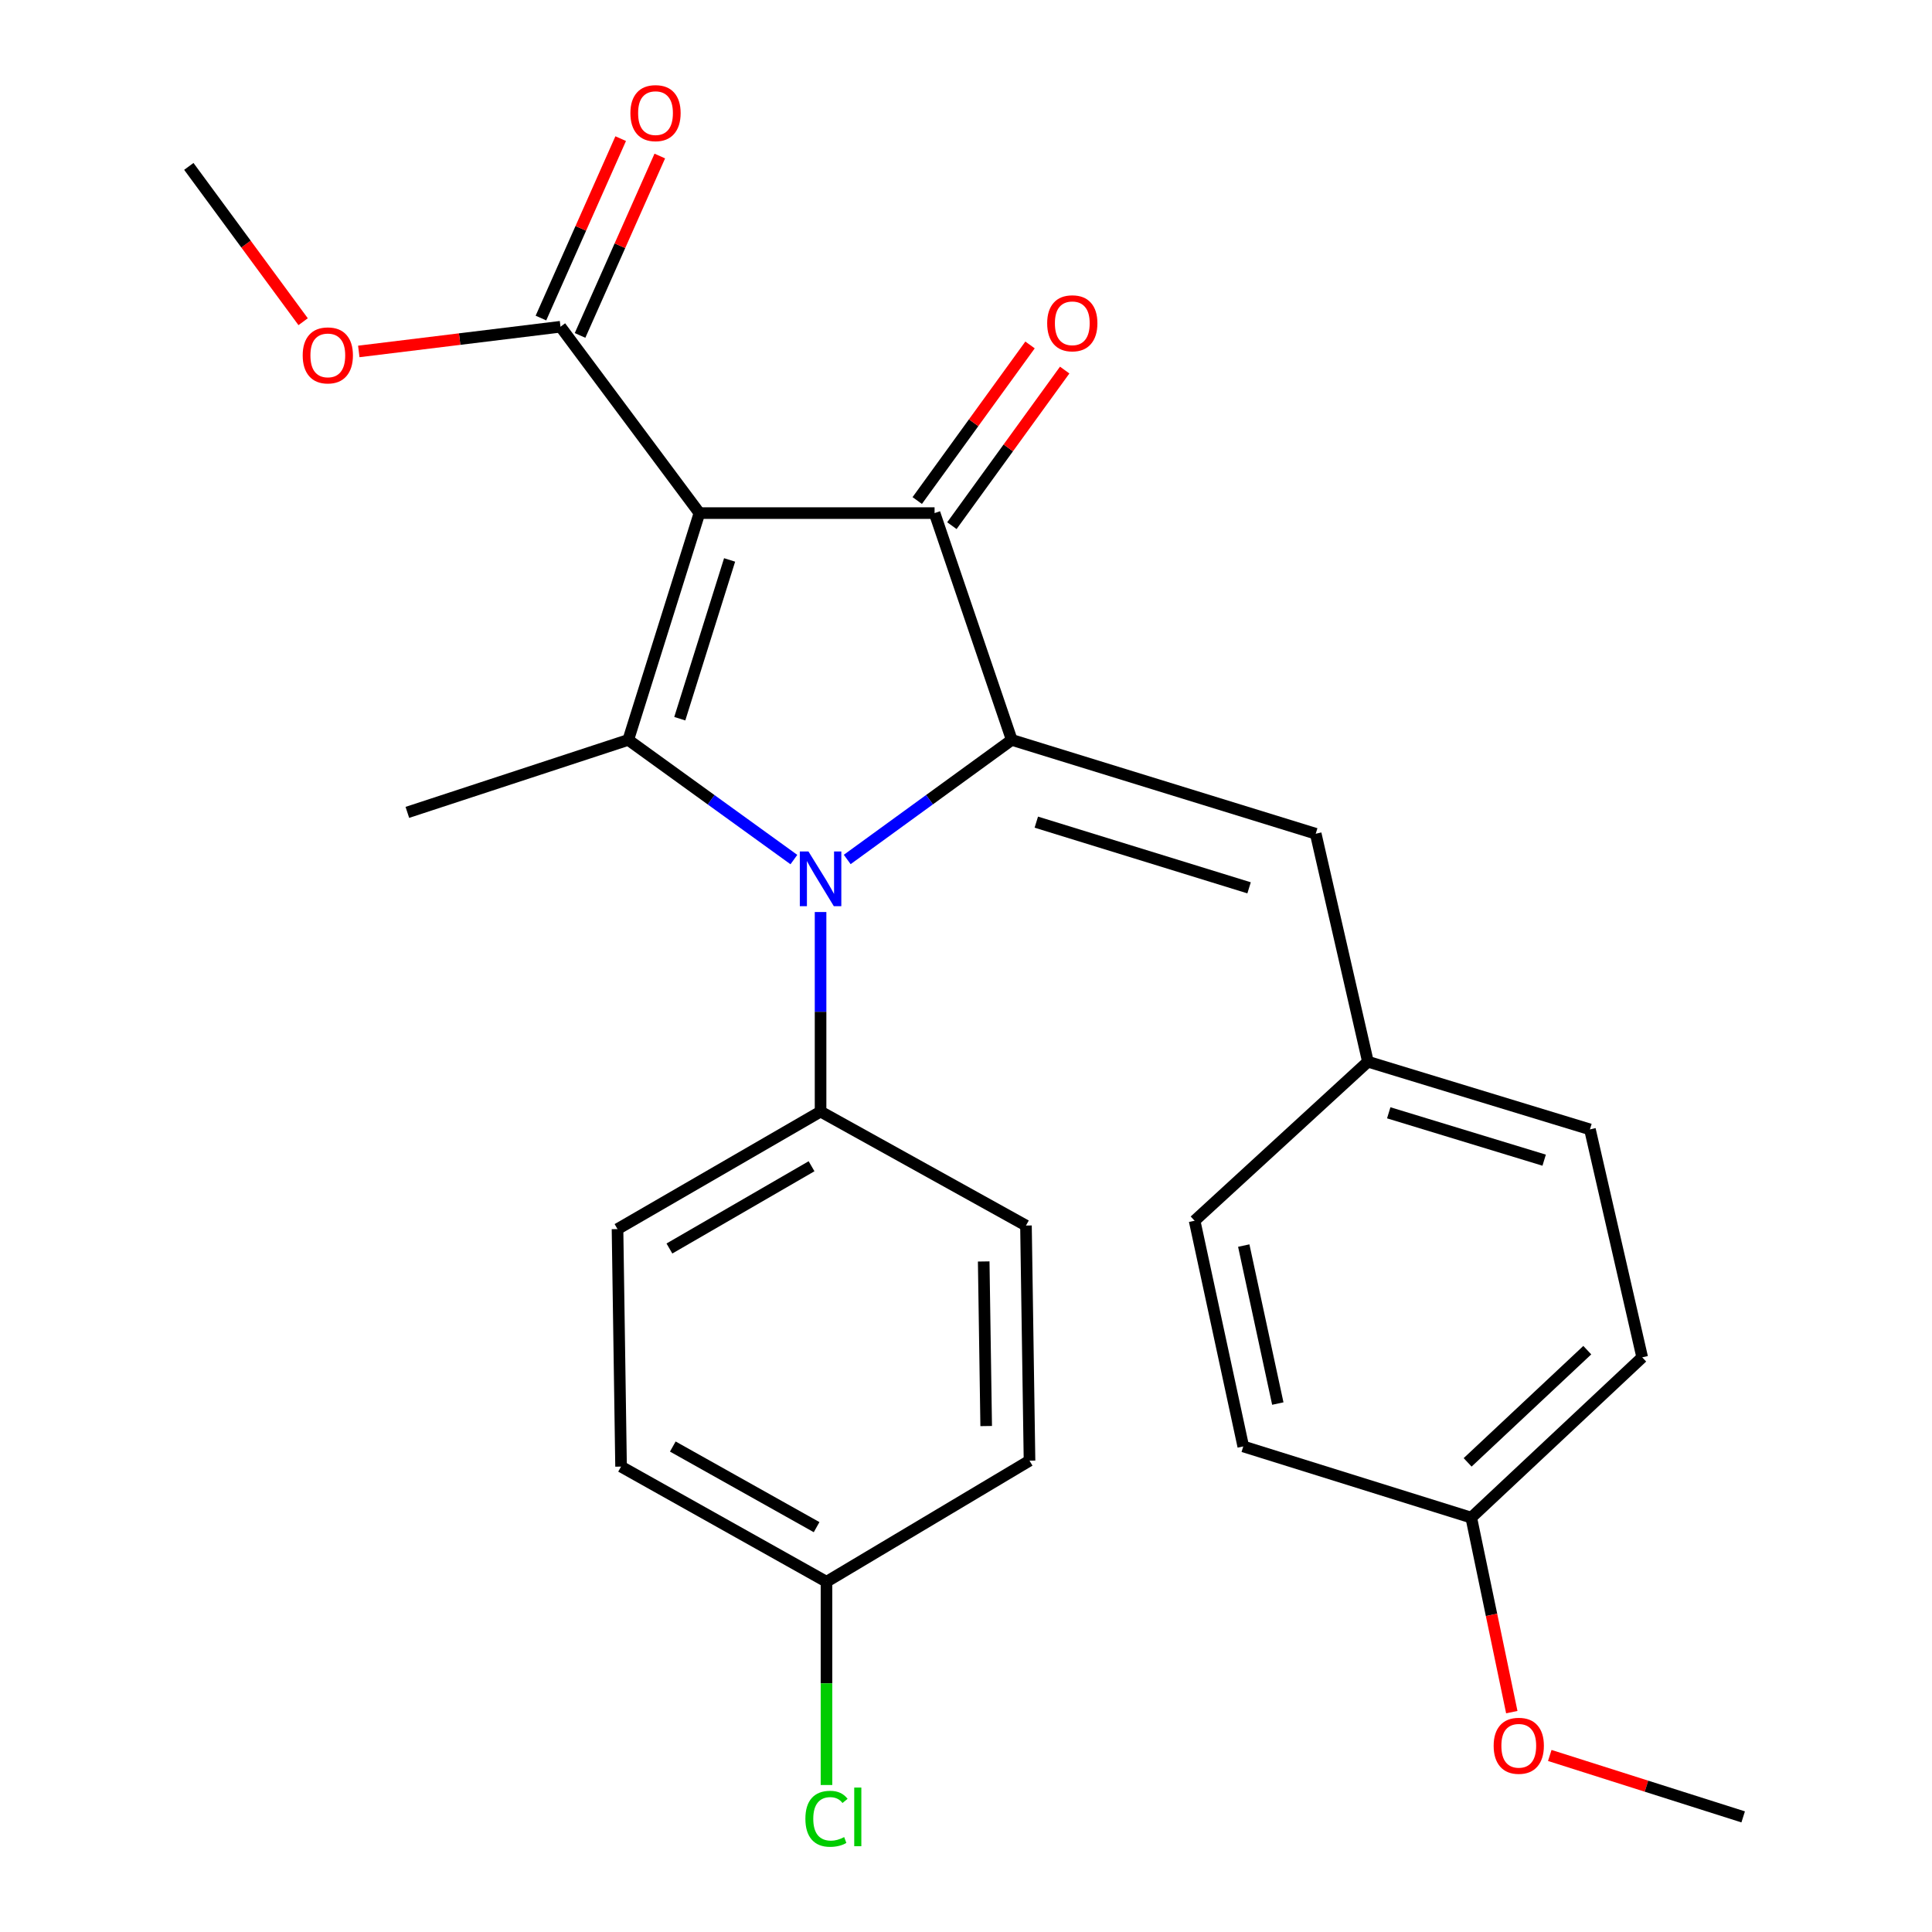 <?xml version='1.0' encoding='iso-8859-1'?>
<svg version='1.1' baseProfile='full'
              xmlns='http://www.w3.org/2000/svg'
                      xmlns:rdkit='http://www.rdkit.org/xml'
                      xmlns:xlink='http://www.w3.org/1999/xlink'
                  xml:space='preserve'
width='1000px' height='1000px' viewBox='0 0 1000 1000'>
<!-- END OF HEADER -->
<rect style='opacity:1.0;fill:#FFFFFF;stroke:none' width='1000' height='1000' x='0' y='0'> </rect>
<path class='bond-2' d='M 362.027,265.58 L 325.189,382.974' style='fill:none;fill-rule:evenodd;stroke:#000000;stroke-width:6px;stroke-linecap:butt;stroke-linejoin:miter;stroke-opacity:1' />
<path class='bond-2' d='M 377.639,289.822 L 351.853,371.998' style='fill:none;fill-rule:evenodd;stroke:#000000;stroke-width:6px;stroke-linecap:butt;stroke-linejoin:miter;stroke-opacity:1' />
<path class='bond-3' d='M 362.027,265.58 L 483.729,265.58' style='fill:none;fill-rule:evenodd;stroke:#000000;stroke-width:6px;stroke-linecap:butt;stroke-linejoin:miter;stroke-opacity:1' />
<path class='bond-4' d='M 362.027,265.58 L 290.111,169.122' style='fill:none;fill-rule:evenodd;stroke:#000000;stroke-width:6px;stroke-linecap:butt;stroke-linejoin:miter;stroke-opacity:1' />
<path class='bond-0' d='M 523.681,382.974 L 483.729,265.58' style='fill:none;fill-rule:evenodd;stroke:#000000;stroke-width:6px;stroke-linecap:butt;stroke-linejoin:miter;stroke-opacity:1' />
<path class='bond-5' d='M 523.681,382.974 L 681.015,431.542' style='fill:none;fill-rule:evenodd;stroke:#000000;stroke-width:6px;stroke-linecap:butt;stroke-linejoin:miter;stroke-opacity:1' />
<path class='bond-5' d='M 536.39,425.541 L 646.523,459.538' style='fill:none;fill-rule:evenodd;stroke:#000000;stroke-width:6px;stroke-linecap:butt;stroke-linejoin:miter;stroke-opacity:1' />
<path class='bond-26' d='M 523.681,382.974 L 481.101,413.918' style='fill:none;fill-rule:evenodd;stroke:#000000;stroke-width:6px;stroke-linecap:butt;stroke-linejoin:miter;stroke-opacity:1' />
<path class='bond-26' d='M 481.101,413.918 L 438.522,444.863' style='fill:none;fill-rule:evenodd;stroke:#0000FF;stroke-width:6px;stroke-linecap:butt;stroke-linejoin:miter;stroke-opacity:1' />
<path class='bond-1' d='M 410.914,444.912 L 368.051,413.943' style='fill:none;fill-rule:evenodd;stroke:#0000FF;stroke-width:6px;stroke-linecap:butt;stroke-linejoin:miter;stroke-opacity:1' />
<path class='bond-1' d='M 368.051,413.943 L 325.189,382.974' style='fill:none;fill-rule:evenodd;stroke:#000000;stroke-width:6px;stroke-linecap:butt;stroke-linejoin:miter;stroke-opacity:1' />
<path class='bond-6' d='M 424.724,472.062 L 424.724,523.706' style='fill:none;fill-rule:evenodd;stroke:#0000FF;stroke-width:6px;stroke-linecap:butt;stroke-linejoin:miter;stroke-opacity:1' />
<path class='bond-6' d='M 424.724,523.706 L 424.724,575.349' style='fill:none;fill-rule:evenodd;stroke:#000000;stroke-width:6px;stroke-linecap:butt;stroke-linejoin:miter;stroke-opacity:1' />
<path class='bond-12' d='M 325.189,382.974 L 210.847,420.489' style='fill:none;fill-rule:evenodd;stroke:#000000;stroke-width:6px;stroke-linecap:butt;stroke-linejoin:miter;stroke-opacity:1' />
<path class='bond-7' d='M 492.697,272.082 L 521.89,231.816' style='fill:none;fill-rule:evenodd;stroke:#000000;stroke-width:6px;stroke-linecap:butt;stroke-linejoin:miter;stroke-opacity:1' />
<path class='bond-7' d='M 521.89,231.816 L 551.083,191.549' style='fill:none;fill-rule:evenodd;stroke:#FF0000;stroke-width:6px;stroke-linecap:butt;stroke-linejoin:miter;stroke-opacity:1' />
<path class='bond-7' d='M 474.76,259.078 L 503.953,218.812' style='fill:none;fill-rule:evenodd;stroke:#000000;stroke-width:6px;stroke-linecap:butt;stroke-linejoin:miter;stroke-opacity:1' />
<path class='bond-7' d='M 503.953,218.812 L 533.146,178.545' style='fill:none;fill-rule:evenodd;stroke:#FF0000;stroke-width:6px;stroke-linecap:butt;stroke-linejoin:miter;stroke-opacity:1' />
<path class='bond-8' d='M 300.233,173.621 L 320.871,127.19' style='fill:none;fill-rule:evenodd;stroke:#000000;stroke-width:6px;stroke-linecap:butt;stroke-linejoin:miter;stroke-opacity:1' />
<path class='bond-8' d='M 320.871,127.19 L 341.51,80.759' style='fill:none;fill-rule:evenodd;stroke:#FF0000;stroke-width:6px;stroke-linecap:butt;stroke-linejoin:miter;stroke-opacity:1' />
<path class='bond-8' d='M 279.988,164.623 L 300.627,118.191' style='fill:none;fill-rule:evenodd;stroke:#000000;stroke-width:6px;stroke-linecap:butt;stroke-linejoin:miter;stroke-opacity:1' />
<path class='bond-8' d='M 300.627,118.191 L 321.265,71.76' style='fill:none;fill-rule:evenodd;stroke:#FF0000;stroke-width:6px;stroke-linecap:butt;stroke-linejoin:miter;stroke-opacity:1' />
<path class='bond-13' d='M 290.111,169.122 L 237.91,175.513' style='fill:none;fill-rule:evenodd;stroke:#000000;stroke-width:6px;stroke-linecap:butt;stroke-linejoin:miter;stroke-opacity:1' />
<path class='bond-13' d='M 237.91,175.513 L 185.71,181.904' style='fill:none;fill-rule:evenodd;stroke:#FF0000;stroke-width:6px;stroke-linecap:butt;stroke-linejoin:miter;stroke-opacity:1' />
<path class='bond-9' d='M 681.015,431.542 L 708.031,549.539' style='fill:none;fill-rule:evenodd;stroke:#000000;stroke-width:6px;stroke-linecap:butt;stroke-linejoin:miter;stroke-opacity:1' />
<path class='bond-10' d='M 424.724,575.349 L 319.625,636.176' style='fill:none;fill-rule:evenodd;stroke:#000000;stroke-width:6px;stroke-linecap:butt;stroke-linejoin:miter;stroke-opacity:1' />
<path class='bond-10' d='M 420.057,603.648 L 346.488,646.226' style='fill:none;fill-rule:evenodd;stroke:#000000;stroke-width:6px;stroke-linecap:butt;stroke-linejoin:miter;stroke-opacity:1' />
<path class='bond-11' d='M 424.724,575.349 L 531.041,634.342' style='fill:none;fill-rule:evenodd;stroke:#000000;stroke-width:6px;stroke-linecap:butt;stroke-linejoin:miter;stroke-opacity:1' />
<path class='bond-19' d='M 708.031,549.539 L 618.33,631.856' style='fill:none;fill-rule:evenodd;stroke:#000000;stroke-width:6px;stroke-linecap:butt;stroke-linejoin:miter;stroke-opacity:1' />
<path class='bond-20' d='M 708.031,549.539 L 822.951,584.568' style='fill:none;fill-rule:evenodd;stroke:#000000;stroke-width:6px;stroke-linecap:butt;stroke-linejoin:miter;stroke-opacity:1' />
<path class='bond-20' d='M 718.809,575.985 L 799.254,600.506' style='fill:none;fill-rule:evenodd;stroke:#000000;stroke-width:6px;stroke-linecap:butt;stroke-linejoin:miter;stroke-opacity:1' />
<path class='bond-16' d='M 319.625,636.176 L 321.459,759.109' style='fill:none;fill-rule:evenodd;stroke:#000000;stroke-width:6px;stroke-linecap:butt;stroke-linejoin:miter;stroke-opacity:1' />
<path class='bond-17' d='M 531.041,634.342 L 532.875,756.044' style='fill:none;fill-rule:evenodd;stroke:#000000;stroke-width:6px;stroke-linecap:butt;stroke-linejoin:miter;stroke-opacity:1' />
<path class='bond-17' d='M 509.164,652.931 L 510.448,738.122' style='fill:none;fill-rule:evenodd;stroke:#000000;stroke-width:6px;stroke-linecap:butt;stroke-linejoin:miter;stroke-opacity:1' />
<path class='bond-24' d='M 156.903,166.513 L 127.319,126.321' style='fill:none;fill-rule:evenodd;stroke:#FF0000;stroke-width:6px;stroke-linecap:butt;stroke-linejoin:miter;stroke-opacity:1' />
<path class='bond-24' d='M 127.319,126.321 L 97.736,86.129' style='fill:none;fill-rule:evenodd;stroke:#000000;stroke-width:6px;stroke-linecap:butt;stroke-linejoin:miter;stroke-opacity:1' />
<path class='bond-14' d='M 427.789,818.716 L 532.875,756.044' style='fill:none;fill-rule:evenodd;stroke:#000000;stroke-width:6px;stroke-linecap:butt;stroke-linejoin:miter;stroke-opacity:1' />
<path class='bond-18' d='M 427.789,818.716 L 427.789,871.316' style='fill:none;fill-rule:evenodd;stroke:#000000;stroke-width:6px;stroke-linecap:butt;stroke-linejoin:miter;stroke-opacity:1' />
<path class='bond-18' d='M 427.789,871.316 L 427.789,923.916' style='fill:none;fill-rule:evenodd;stroke:#00CC00;stroke-width:6px;stroke-linecap:butt;stroke-linejoin:miter;stroke-opacity:1' />
<path class='bond-27' d='M 427.789,818.716 L 321.459,759.109' style='fill:none;fill-rule:evenodd;stroke:#000000;stroke-width:6px;stroke-linecap:butt;stroke-linejoin:miter;stroke-opacity:1' />
<path class='bond-27' d='M 422.673,790.45 L 348.242,748.725' style='fill:none;fill-rule:evenodd;stroke:#000000;stroke-width:6px;stroke-linecap:butt;stroke-linejoin:miter;stroke-opacity:1' />
<path class='bond-15' d='M 761.522,785.522 L 850.004,702.553' style='fill:none;fill-rule:evenodd;stroke:#000000;stroke-width:6px;stroke-linecap:butt;stroke-linejoin:miter;stroke-opacity:1' />
<path class='bond-15' d='M 759.64,756.915 L 821.578,698.837' style='fill:none;fill-rule:evenodd;stroke:#000000;stroke-width:6px;stroke-linecap:butt;stroke-linejoin:miter;stroke-opacity:1' />
<path class='bond-23' d='M 761.522,785.522 L 772.011,835.86' style='fill:none;fill-rule:evenodd;stroke:#000000;stroke-width:6px;stroke-linecap:butt;stroke-linejoin:miter;stroke-opacity:1' />
<path class='bond-23' d='M 772.011,835.86 L 782.501,886.198' style='fill:none;fill-rule:evenodd;stroke:#FF0000;stroke-width:6px;stroke-linecap:butt;stroke-linejoin:miter;stroke-opacity:1' />
<path class='bond-28' d='M 761.522,785.522 L 643.512,748.671' style='fill:none;fill-rule:evenodd;stroke:#000000;stroke-width:6px;stroke-linecap:butt;stroke-linejoin:miter;stroke-opacity:1' />
<path class='bond-21' d='M 618.33,631.856 L 643.512,748.671' style='fill:none;fill-rule:evenodd;stroke:#000000;stroke-width:6px;stroke-linecap:butt;stroke-linejoin:miter;stroke-opacity:1' />
<path class='bond-21' d='M 643.764,644.709 L 661.392,726.48' style='fill:none;fill-rule:evenodd;stroke:#000000;stroke-width:6px;stroke-linecap:butt;stroke-linejoin:miter;stroke-opacity:1' />
<path class='bond-22' d='M 822.951,584.568 L 850.004,702.553' style='fill:none;fill-rule:evenodd;stroke:#000000;stroke-width:6px;stroke-linecap:butt;stroke-linejoin:miter;stroke-opacity:1' />
<path class='bond-25' d='M 802.16,908.627 L 852.212,924.523' style='fill:none;fill-rule:evenodd;stroke:#FF0000;stroke-width:6px;stroke-linecap:butt;stroke-linejoin:miter;stroke-opacity:1' />
<path class='bond-25' d='M 852.212,924.523 L 902.264,940.419' style='fill:none;fill-rule:evenodd;stroke:#000000;stroke-width:6px;stroke-linecap:butt;stroke-linejoin:miter;stroke-opacity:1' />
<path  class='atom-2' d='M 418.464 440.73
L 427.744 455.73
Q 428.664 457.21, 430.144 459.89
Q 431.624 462.57, 431.704 462.73
L 431.704 440.73
L 435.464 440.73
L 435.464 469.05
L 431.584 469.05
L 421.624 452.65
Q 420.464 450.73, 419.224 448.53
Q 418.024 446.33, 417.664 445.65
L 417.664 469.05
L 413.984 469.05
L 413.984 440.73
L 418.464 440.73
' fill='#0000FF'/>
<path  class='atom-8' d='M 542.017 167.331
Q 542.017 160.531, 545.377 156.731
Q 548.737 152.931, 555.017 152.931
Q 561.297 152.931, 564.657 156.731
Q 568.017 160.531, 568.017 167.331
Q 568.017 174.211, 564.617 178.131
Q 561.217 182.011, 555.017 182.011
Q 548.777 182.011, 545.377 178.131
Q 542.017 174.251, 542.017 167.331
M 555.017 178.811
Q 559.337 178.811, 561.657 175.931
Q 564.017 173.011, 564.017 167.331
Q 564.017 161.771, 561.657 158.971
Q 559.337 156.131, 555.017 156.131
Q 550.697 156.131, 548.337 158.931
Q 546.017 161.731, 546.017 167.331
Q 546.017 173.051, 548.337 175.931
Q 550.697 178.811, 555.017 178.811
' fill='#FF0000'/>
<path  class='atom-9' d='M 326.294 58.552
Q 326.294 51.752, 329.654 47.952
Q 333.014 44.152, 339.294 44.152
Q 345.574 44.152, 348.934 47.952
Q 352.294 51.752, 352.294 58.552
Q 352.294 65.432, 348.894 69.352
Q 345.494 73.232, 339.294 73.232
Q 333.054 73.232, 329.654 69.352
Q 326.294 65.472, 326.294 58.552
M 339.294 70.032
Q 343.614 70.032, 345.934 67.152
Q 348.294 64.232, 348.294 58.552
Q 348.294 52.992, 345.934 50.192
Q 343.614 47.352, 339.294 47.352
Q 334.974 47.352, 332.614 50.152
Q 330.294 52.952, 330.294 58.552
Q 330.294 64.272, 332.614 67.152
Q 334.974 70.032, 339.294 70.032
' fill='#FF0000'/>
<path  class='atom-14' d='M 156.676 183.947
Q 156.676 177.147, 160.036 173.347
Q 163.396 169.547, 169.676 169.547
Q 175.956 169.547, 179.316 173.347
Q 182.676 177.147, 182.676 183.947
Q 182.676 190.827, 179.276 194.747
Q 175.876 198.627, 169.676 198.627
Q 163.436 198.627, 160.036 194.747
Q 156.676 190.867, 156.676 183.947
M 169.676 195.427
Q 173.996 195.427, 176.316 192.547
Q 178.676 189.627, 178.676 183.947
Q 178.676 178.387, 176.316 175.587
Q 173.996 172.747, 169.676 172.747
Q 165.356 172.747, 162.996 175.547
Q 160.676 178.347, 160.676 183.947
Q 160.676 189.667, 162.996 192.547
Q 165.356 195.427, 169.676 195.427
' fill='#FF0000'/>
<path  class='atom-19' d='M 416.869 941.399
Q 416.869 934.359, 420.149 930.679
Q 423.469 926.959, 429.749 926.959
Q 435.589 926.959, 438.709 931.079
L 436.069 933.239
Q 433.789 930.239, 429.749 930.239
Q 425.469 930.239, 423.189 933.119
Q 420.949 935.959, 420.949 941.399
Q 420.949 946.999, 423.269 949.879
Q 425.629 952.759, 430.189 952.759
Q 433.309 952.759, 436.949 950.879
L 438.069 953.879
Q 436.589 954.839, 434.349 955.399
Q 432.109 955.959, 429.629 955.959
Q 423.469 955.959, 420.149 952.199
Q 416.869 948.439, 416.869 941.399
' fill='#00CC00'/>
<path  class='atom-19' d='M 442.149 925.239
L 445.829 925.239
L 445.829 955.599
L 442.149 955.599
L 442.149 925.239
' fill='#00CC00'/>
<path  class='atom-24' d='M 773.113 903.611
Q 773.113 896.811, 776.473 893.011
Q 779.833 889.211, 786.113 889.211
Q 792.393 889.211, 795.753 893.011
Q 799.113 896.811, 799.113 903.611
Q 799.113 910.491, 795.713 914.411
Q 792.313 918.291, 786.113 918.291
Q 779.873 918.291, 776.473 914.411
Q 773.113 910.531, 773.113 903.611
M 786.113 915.091
Q 790.433 915.091, 792.753 912.211
Q 795.113 909.291, 795.113 903.611
Q 795.113 898.051, 792.753 895.251
Q 790.433 892.411, 786.113 892.411
Q 781.793 892.411, 779.433 895.211
Q 777.113 898.011, 777.113 903.611
Q 777.113 909.331, 779.433 912.211
Q 781.793 915.091, 786.113 915.091
' fill='#FF0000'/>
</svg>
